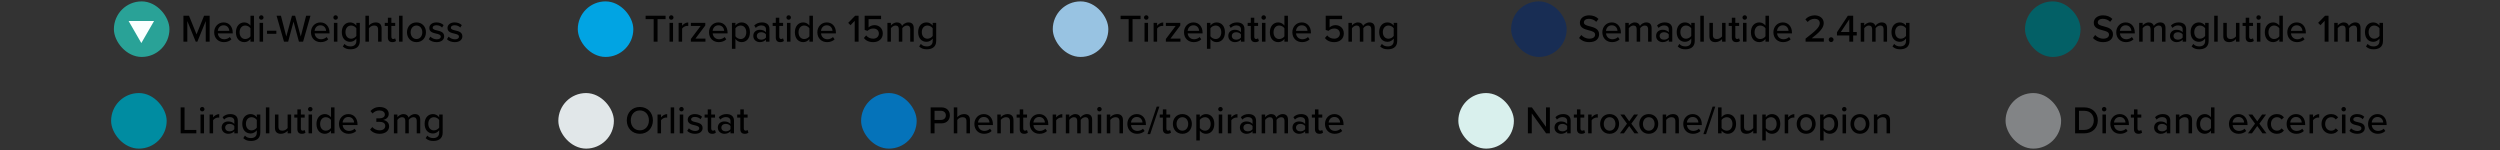 <svg width="900" height="54" viewBox="0 0 900 54" fill="none" xmlns="http://www.w3.org/2000/svg">
<rect x="0" y="0" width="900" height="54" fill="#333333" stroke="none"/>
<rect x="41" y="0.5" width="20" height="20" rx="10" fill="#29A297"/>
<path d="M50.879 15.5L55.464 7.559H46.294L50.879 15.5Z" fill="#FAFFFF"/>
<path d="M75.472 15H74.072V7.58L71.048 15H70.46L67.436 7.58V15H66.036V5.662H68.038L70.754 12.368L73.47 5.662H75.472V15ZM77.1 11.612C77.1 9.652 78.514 8.07 80.488 8.07C82.518 8.07 83.778 9.652 83.778 11.724V12.032H78.43C78.528 13.18 79.368 14.132 80.726 14.132C81.44 14.132 82.224 13.852 82.728 13.334L83.316 14.16C82.644 14.818 81.692 15.168 80.6 15.168C78.584 15.168 77.1 13.74 77.1 11.612ZM80.488 9.106C79.13 9.106 78.486 10.198 78.416 11.122H82.546C82.518 10.226 81.916 9.106 80.488 9.106ZM91.43 15H90.17V14.034C89.666 14.706 88.854 15.168 87.958 15.168C86.194 15.168 84.934 13.838 84.934 11.626C84.934 9.456 86.194 8.07 87.958 8.07C88.826 8.07 89.624 8.49 90.17 9.218V5.662H91.43V15ZM90.17 13.068V10.184C89.82 9.638 89.064 9.19 88.294 9.19C87.034 9.19 86.25 10.212 86.25 11.626C86.25 13.026 87.034 14.048 88.294 14.048C89.064 14.048 89.82 13.614 90.17 13.068ZM94.064 7.104C93.629 7.104 93.251 6.754 93.251 6.306C93.251 5.858 93.629 5.494 94.064 5.494C94.511 5.494 94.876 5.858 94.876 6.306C94.876 6.754 94.511 7.104 94.064 7.104ZM94.707 15H93.448V8.238H94.707V15ZM99.487 12.158H96.127V11.066H99.487V12.158ZM109.114 15H107.616L105.67 7.79L103.738 15H102.24L99.566 5.662H101.134L103.066 13.152L105.11 5.662H106.244L108.274 13.152L110.206 5.662H111.774L109.114 15ZM111.949 11.612C111.949 9.652 113.363 8.07 115.337 8.07C117.367 8.07 118.627 9.652 118.627 11.724V12.032H113.279C113.377 13.18 114.217 14.132 115.575 14.132C116.289 14.132 117.073 13.852 117.577 13.334L118.165 14.16C117.493 14.818 116.541 15.168 115.449 15.168C113.433 15.168 111.949 13.74 111.949 11.612ZM115.337 9.106C113.979 9.106 113.335 10.198 113.265 11.122H117.395C117.367 10.226 116.765 9.106 115.337 9.106ZM120.819 7.104C120.385 7.104 120.007 6.754 120.007 6.306C120.007 5.858 120.385 5.494 120.819 5.494C121.267 5.494 121.631 5.858 121.631 6.306C121.631 6.754 121.267 7.104 120.819 7.104ZM121.463 15H120.203V8.238H121.463V15ZM123.415 16.736L124.017 15.812C124.577 16.456 125.263 16.708 126.187 16.708C127.237 16.708 128.287 16.204 128.287 14.776V13.894C127.769 14.566 126.971 15.056 126.061 15.056C124.311 15.056 123.051 13.768 123.051 11.556C123.051 9.386 124.311 8.07 126.061 8.07C126.943 8.07 127.741 8.49 128.287 9.218V8.238H129.547V14.734C129.547 17.058 127.853 17.744 126.187 17.744C125.053 17.744 124.227 17.506 123.415 16.736ZM128.287 12.928V10.184C127.937 9.638 127.167 9.19 126.411 9.19C125.151 9.19 124.367 10.17 124.367 11.556C124.367 12.956 125.151 13.936 126.411 13.936C127.167 13.936 127.937 13.474 128.287 12.928ZM137.375 15H136.115V10.646C136.115 9.526 135.541 9.19 134.673 9.19C133.889 9.19 133.175 9.666 132.811 10.17V15H131.551V5.662H132.811V9.19C133.259 8.644 134.169 8.07 135.205 8.07C136.647 8.07 137.375 8.798 137.375 10.226V15ZM141.247 15.168C140.183 15.168 139.637 14.566 139.637 13.502V9.344H138.517V8.238H139.637V6.39H140.897V8.238H142.269V9.344H140.897V13.222C140.897 13.698 141.121 14.048 141.555 14.048C141.849 14.048 142.115 13.922 142.241 13.782L142.563 14.734C142.297 14.986 141.905 15.168 141.247 15.168ZM144.924 15H143.664V5.662H144.924V15ZM149.928 15.168C147.828 15.168 146.512 13.572 146.512 11.612C146.512 9.666 147.828 8.07 149.928 8.07C152.042 8.07 153.344 9.666 153.344 11.612C153.344 13.572 152.042 15.168 149.928 15.168ZM149.928 14.048C151.286 14.048 152.028 12.9 152.028 11.612C152.028 10.338 151.286 9.19 149.928 9.19C148.584 9.19 147.828 10.338 147.828 11.612C147.828 12.9 148.584 14.048 149.928 14.048ZM154.356 14.118L154.958 13.194C155.42 13.698 156.316 14.16 157.226 14.16C158.178 14.16 158.682 13.768 158.682 13.194C158.682 12.522 157.912 12.298 157.044 12.102C155.896 11.836 154.552 11.528 154.552 10.072C154.552 8.994 155.476 8.07 157.128 8.07C158.29 8.07 159.13 8.49 159.704 9.036L159.144 9.918C158.752 9.442 157.996 9.092 157.142 9.092C156.288 9.092 155.756 9.428 155.756 9.974C155.756 10.562 156.484 10.758 157.324 10.954C158.5 11.22 159.9 11.542 159.9 13.096C159.9 14.258 158.948 15.168 157.17 15.168C156.036 15.168 155.042 14.818 154.356 14.118ZM160.904 14.118L161.506 13.194C161.968 13.698 162.864 14.16 163.774 14.16C164.726 14.16 165.23 13.768 165.23 13.194C165.23 12.522 164.46 12.298 163.592 12.102C162.444 11.836 161.1 11.528 161.1 10.072C161.1 8.994 162.024 8.07 163.676 8.07C164.838 8.07 165.678 8.49 166.252 9.036L165.692 9.918C165.3 9.442 164.544 9.092 163.69 9.092C162.836 9.092 162.304 9.428 162.304 9.974C162.304 10.562 163.032 10.758 163.872 10.954C165.048 11.22 166.448 11.542 166.448 13.096C166.448 14.258 165.496 15.168 163.718 15.168C162.584 15.168 161.59 14.818 160.904 14.118Z" fill="black"/>
<rect x="208" y="0.5" width="20" height="20" rx="10" fill="#01A4E3"/>
<path d="M236.718 15H235.318V6.894H232.42V5.662H239.602V6.894H236.718V15ZM241.649 7.104C241.215 7.104 240.837 6.754 240.837 6.306C240.837 5.858 241.215 5.494 241.649 5.494C242.097 5.494 242.461 5.858 242.461 6.306C242.461 6.754 242.097 7.104 241.649 7.104ZM242.293 15H241.033V8.238H242.293V15ZM245.561 15H244.301V8.238H245.561V9.274C246.079 8.602 246.877 8.084 247.773 8.084V9.358C247.647 9.33 247.507 9.316 247.339 9.316C246.709 9.316 245.855 9.792 245.561 10.296V15ZM253.959 15H248.709V14.034L252.237 9.344H248.709V8.238H253.903V9.176L250.347 13.908H253.959V15ZM255.242 11.612C255.242 9.652 256.656 8.07 258.63 8.07C260.66 8.07 261.92 9.652 261.92 11.724V12.032H256.572C256.67 13.18 257.51 14.132 258.868 14.132C259.582 14.132 260.366 13.852 260.87 13.334L261.458 14.16C260.786 14.818 259.834 15.168 258.742 15.168C256.726 15.168 255.242 13.74 255.242 11.612ZM258.63 9.106C257.272 9.106 256.628 10.198 256.558 11.122H260.688C260.66 10.226 260.058 9.106 258.63 9.106ZM264.756 14.02V17.576H263.496V8.238H264.756V9.204C265.246 8.532 266.058 8.07 266.968 8.07C268.732 8.07 269.978 9.4 269.978 11.612C269.978 13.824 268.732 15.168 266.968 15.168C266.086 15.168 265.302 14.762 264.756 14.02ZM268.662 11.612C268.662 10.212 267.892 9.19 266.632 9.19C265.862 9.19 265.092 9.638 264.756 10.184V13.054C265.092 13.586 265.862 14.048 266.632 14.048C267.892 14.048 268.662 13.026 268.662 11.612ZM277.008 15H275.748V14.258C275.216 14.846 274.446 15.168 273.536 15.168C272.416 15.168 271.184 14.412 271.184 12.928C271.184 11.388 272.402 10.716 273.536 10.716C274.446 10.716 275.23 11.01 275.748 11.612V10.492C275.748 9.652 275.062 9.148 274.096 9.148C273.326 9.148 272.668 9.442 272.066 10.044L271.52 9.176C272.276 8.434 273.2 8.07 274.292 8.07C275.762 8.07 277.008 8.714 277.008 10.436V15ZM275.748 13.516V12.368C275.37 11.864 274.712 11.598 274.012 11.598C273.102 11.598 272.458 12.144 272.458 12.942C272.458 13.74 273.102 14.286 274.012 14.286C274.712 14.286 275.37 14.02 275.748 13.516ZM280.89 15.168C279.826 15.168 279.28 14.566 279.28 13.502V9.344H278.16V8.238H279.28V6.39H280.54V8.238H281.912V9.344H280.54V13.222C280.54 13.698 280.764 14.048 281.198 14.048C281.492 14.048 281.758 13.922 281.884 13.782L282.206 14.734C281.94 14.986 281.548 15.168 280.89 15.168ZM283.923 7.104C283.489 7.104 283.111 6.754 283.111 6.306C283.111 5.858 283.489 5.494 283.923 5.494C284.371 5.494 284.735 5.858 284.735 6.306C284.735 6.754 284.371 7.104 283.923 7.104ZM284.567 15H283.307V8.238H284.567V15ZM292.65 15H291.39V14.034C290.886 14.706 290.074 15.168 289.178 15.168C287.414 15.168 286.154 13.838 286.154 11.626C286.154 9.456 287.414 8.07 289.178 8.07C290.046 8.07 290.844 8.49 291.39 9.218V5.662H292.65V15ZM291.39 13.068V10.184C291.04 9.638 290.284 9.19 289.514 9.19C288.254 9.19 287.47 10.212 287.47 11.626C287.47 13.026 288.254 14.048 289.514 14.048C290.284 14.048 291.04 13.614 291.39 13.068ZM294.248 11.612C294.248 9.652 295.662 8.07 297.636 8.07C299.666 8.07 300.926 9.652 300.926 11.724V12.032H295.578C295.676 13.18 296.516 14.132 297.874 14.132C298.588 14.132 299.372 13.852 299.876 13.334L300.464 14.16C299.792 14.818 298.84 15.168 297.748 15.168C295.732 15.168 294.248 13.74 294.248 11.612ZM297.636 9.106C296.278 9.106 295.634 10.198 295.564 11.122H299.694C299.666 10.226 299.064 9.106 297.636 9.106ZM309.094 15H307.694V7.496L306.182 9.078L305.356 8.224L307.862 5.662H309.094V15ZM310.989 13.698L311.815 12.746C312.431 13.502 313.271 13.922 314.363 13.922C315.581 13.922 316.393 13.124 316.393 12.102C316.393 10.982 315.595 10.268 314.391 10.268C313.579 10.268 312.907 10.52 312.291 11.108L311.283 10.786V5.662H317.191V6.894H312.683V9.876C313.131 9.428 313.915 9.05 314.825 9.05C316.393 9.05 317.807 10.128 317.807 12.046C317.807 13.964 316.351 15.168 314.377 15.168C312.781 15.168 311.717 14.608 310.989 13.698ZM328.947 15H327.687V10.492C327.687 9.708 327.337 9.19 326.511 9.19C325.825 9.19 325.153 9.666 324.831 10.156V15H323.571V10.492C323.571 9.708 323.235 9.19 322.381 9.19C321.723 9.19 321.065 9.68 320.729 10.17V15H319.469V8.238H320.729V9.19C321.009 8.77 321.905 8.07 322.913 8.07C323.935 8.07 324.537 8.602 324.747 9.33C325.139 8.7 326.035 8.07 327.029 8.07C328.275 8.07 328.947 8.756 328.947 10.114V15ZM330.897 16.736L331.499 15.812C332.059 16.456 332.745 16.708 333.669 16.708C334.719 16.708 335.769 16.204 335.769 14.776V13.894C335.251 14.566 334.453 15.056 333.543 15.056C331.793 15.056 330.533 13.768 330.533 11.556C330.533 9.386 331.793 8.07 333.543 8.07C334.425 8.07 335.223 8.49 335.769 9.218V8.238H337.029V14.734C337.029 17.058 335.335 17.744 333.669 17.744C332.535 17.744 331.709 17.506 330.897 16.736ZM335.769 12.928V10.184C335.419 9.638 334.649 9.19 333.893 9.19C332.633 9.19 331.849 10.17 331.849 11.556C331.849 12.956 332.633 13.936 333.893 13.936C334.649 13.936 335.419 13.474 335.769 12.928Z" fill="black"/>
<rect x="379" y="0.5" width="20" height="20" rx="10" fill="#98C3E2"/>
<path d="M407.718 15H406.318V6.894H403.42V5.662H410.602V6.894H407.718V15ZM412.649 7.104C412.215 7.104 411.837 6.754 411.837 6.306C411.837 5.858 412.215 5.494 412.649 5.494C413.097 5.494 413.461 5.858 413.461 6.306C413.461 6.754 413.097 7.104 412.649 7.104ZM413.293 15H412.033V8.238H413.293V15ZM416.561 15H415.301V8.238H416.561V9.274C417.079 8.602 417.877 8.084 418.773 8.084V9.358C418.647 9.33 418.507 9.316 418.339 9.316C417.709 9.316 416.855 9.792 416.561 10.296V15ZM424.959 15H419.709V14.034L423.237 9.344H419.709V8.238H424.903V9.176L421.347 13.908H424.959V15ZM426.242 11.612C426.242 9.652 427.656 8.07 429.63 8.07C431.66 8.07 432.92 9.652 432.92 11.724V12.032H427.572C427.67 13.18 428.51 14.132 429.868 14.132C430.582 14.132 431.366 13.852 431.87 13.334L432.458 14.16C431.786 14.818 430.834 15.168 429.742 15.168C427.726 15.168 426.242 13.74 426.242 11.612ZM429.63 9.106C428.272 9.106 427.628 10.198 427.558 11.122H431.688C431.66 10.226 431.058 9.106 429.63 9.106ZM435.756 14.02V17.576H434.496V8.238H435.756V9.204C436.246 8.532 437.058 8.07 437.968 8.07C439.732 8.07 440.978 9.4 440.978 11.612C440.978 13.824 439.732 15.168 437.968 15.168C437.086 15.168 436.302 14.762 435.756 14.02ZM439.662 11.612C439.662 10.212 438.892 9.19 437.632 9.19C436.862 9.19 436.092 9.638 435.756 10.184V13.054C436.092 13.586 436.862 14.048 437.632 14.048C438.892 14.048 439.662 13.026 439.662 11.612ZM448.008 15H446.748V14.258C446.216 14.846 445.446 15.168 444.536 15.168C443.416 15.168 442.184 14.412 442.184 12.928C442.184 11.388 443.402 10.716 444.536 10.716C445.446 10.716 446.23 11.01 446.748 11.612V10.492C446.748 9.652 446.062 9.148 445.096 9.148C444.326 9.148 443.668 9.442 443.066 10.044L442.52 9.176C443.276 8.434 444.2 8.07 445.292 8.07C446.762 8.07 448.008 8.714 448.008 10.436V15ZM446.748 13.516V12.368C446.37 11.864 445.712 11.598 445.012 11.598C444.102 11.598 443.458 12.144 443.458 12.942C443.458 13.74 444.102 14.286 445.012 14.286C445.712 14.286 446.37 14.02 446.748 13.516ZM451.89 15.168C450.826 15.168 450.28 14.566 450.28 13.502V9.344H449.16V8.238H450.28V6.39H451.54V8.238H452.912V9.344H451.54V13.222C451.54 13.698 451.764 14.048 452.198 14.048C452.492 14.048 452.758 13.922 452.884 13.782L453.206 14.734C452.94 14.986 452.548 15.168 451.89 15.168ZM454.923 7.104C454.489 7.104 454.111 6.754 454.111 6.306C454.111 5.858 454.489 5.494 454.923 5.494C455.371 5.494 455.735 5.858 455.735 6.306C455.735 6.754 455.371 7.104 454.923 7.104ZM455.567 15H454.307V8.238H455.567V15ZM463.65 15H462.39V14.034C461.886 14.706 461.074 15.168 460.178 15.168C458.414 15.168 457.154 13.838 457.154 11.626C457.154 9.456 458.414 8.07 460.178 8.07C461.046 8.07 461.844 8.49 462.39 9.218V5.662H463.65V15ZM462.39 13.068V10.184C462.04 9.638 461.284 9.19 460.514 9.19C459.254 9.19 458.47 10.212 458.47 11.626C458.47 13.026 459.254 14.048 460.514 14.048C461.284 14.048 462.04 13.614 462.39 13.068ZM465.248 11.612C465.248 9.652 466.662 8.07 468.636 8.07C470.666 8.07 471.926 9.652 471.926 11.724V12.032H466.578C466.676 13.18 467.516 14.132 468.874 14.132C469.588 14.132 470.372 13.852 470.876 13.334L471.464 14.16C470.792 14.818 469.84 15.168 468.748 15.168C466.732 15.168 465.248 13.74 465.248 11.612ZM468.636 9.106C467.278 9.106 466.634 10.198 466.564 11.122H470.694C470.666 10.226 470.064 9.106 468.636 9.106ZM476.958 13.698L477.784 12.746C478.4 13.502 479.24 13.922 480.332 13.922C481.55 13.922 482.362 13.124 482.362 12.102C482.362 10.982 481.564 10.268 480.36 10.268C479.548 10.268 478.876 10.52 478.26 11.108L477.252 10.786V5.662H483.16V6.894H478.652V9.876C479.1 9.428 479.884 9.05 480.794 9.05C482.362 9.05 483.776 10.128 483.776 12.046C483.776 13.964 482.32 15.168 480.346 15.168C478.75 15.168 477.686 14.608 476.958 13.698ZM494.916 15H493.656V10.492C493.656 9.708 493.306 9.19 492.48 9.19C491.794 9.19 491.122 9.666 490.8 10.156V15H489.54V10.492C489.54 9.708 489.204 9.19 488.35 9.19C487.692 9.19 487.034 9.68 486.698 10.17V15H485.438V8.238H486.698V9.19C486.978 8.77 487.874 8.07 488.882 8.07C489.904 8.07 490.506 8.602 490.716 9.33C491.108 8.7 492.004 8.07 492.998 8.07C494.244 8.07 494.916 8.756 494.916 10.114V15ZM496.866 16.736L497.468 15.812C498.028 16.456 498.714 16.708 499.638 16.708C500.688 16.708 501.738 16.204 501.738 14.776V13.894C501.22 14.566 500.422 15.056 499.512 15.056C497.762 15.056 496.502 13.768 496.502 11.556C496.502 9.386 497.762 8.07 499.512 8.07C500.394 8.07 501.192 8.49 501.738 9.218V8.238H502.998V14.734C502.998 17.058 501.304 17.744 499.638 17.744C498.504 17.744 497.678 17.506 496.866 16.736ZM501.738 12.928V10.184C501.388 9.638 500.618 9.19 499.862 9.19C498.602 9.19 497.818 10.17 497.818 11.556C497.818 12.956 498.602 13.936 499.862 13.936C500.618 13.936 501.388 13.474 501.738 12.928Z" fill="black"/>
<rect x="544" y="0.5" width="20" height="20" rx="10" fill="#182D54"/>
<path d="M568.462 13.684L569.26 12.606C569.89 13.306 570.898 13.922 572.2 13.922C573.712 13.922 574.244 13.152 574.244 12.48C574.244 11.5 573.18 11.22 571.99 10.912C570.492 10.52 568.756 10.086 568.756 8.182C568.756 6.642 570.114 5.522 572.06 5.522C573.502 5.522 574.636 5.984 575.462 6.824L574.65 7.86C573.936 7.104 572.956 6.768 571.948 6.768C570.912 6.768 570.198 7.3 570.198 8.084C570.198 8.924 571.206 9.19 572.368 9.484C573.894 9.89 575.672 10.366 575.672 12.354C575.672 13.81 574.664 15.168 572.144 15.168C570.478 15.168 569.26 14.566 568.462 13.684ZM576.846 11.612C576.846 9.652 578.26 8.07 580.234 8.07C582.264 8.07 583.524 9.652 583.524 11.724V12.032H578.176C578.274 13.18 579.114 14.132 580.472 14.132C581.186 14.132 581.97 13.852 582.474 13.334L583.062 14.16C582.39 14.818 581.438 15.168 580.346 15.168C578.33 15.168 576.846 13.74 576.846 11.612ZM580.234 9.106C578.876 9.106 578.232 10.198 578.162 11.122H582.292C582.264 10.226 581.662 9.106 580.234 9.106ZM594.578 15H593.318V10.492C593.318 9.708 592.968 9.19 592.142 9.19C591.456 9.19 590.784 9.666 590.462 10.156V15H589.202V10.492C589.202 9.708 588.866 9.19 588.012 9.19C587.354 9.19 586.696 9.68 586.36 10.17V15H585.1V8.238H586.36V9.19C586.64 8.77 587.536 8.07 588.544 8.07C589.566 8.07 590.168 8.602 590.378 9.33C590.77 8.7 591.666 8.07 592.66 8.07C593.906 8.07 594.578 8.756 594.578 10.114V15ZM602.016 15H600.756V14.258C600.224 14.846 599.454 15.168 598.544 15.168C597.424 15.168 596.192 14.412 596.192 12.928C596.192 11.388 597.41 10.716 598.544 10.716C599.454 10.716 600.238 11.01 600.756 11.612V10.492C600.756 9.652 600.07 9.148 599.104 9.148C598.334 9.148 597.676 9.442 597.074 10.044L596.528 9.176C597.284 8.434 598.208 8.07 599.3 8.07C600.77 8.07 602.016 8.714 602.016 10.436V15ZM600.756 13.516V12.368C600.378 11.864 599.72 11.598 599.02 11.598C598.11 11.598 597.466 12.144 597.466 12.942C597.466 13.74 598.11 14.286 599.02 14.286C599.72 14.286 600.378 14.02 600.756 13.516ZM603.979 16.736L604.581 15.812C605.141 16.456 605.827 16.708 606.751 16.708C607.801 16.708 608.851 16.204 608.851 14.776V13.894C608.333 14.566 607.535 15.056 606.625 15.056C604.875 15.056 603.615 13.768 603.615 11.556C603.615 9.386 604.875 8.07 606.625 8.07C607.507 8.07 608.305 8.49 608.851 9.218V8.238H610.111V14.734C610.111 17.058 608.417 17.744 606.751 17.744C605.617 17.744 604.791 17.506 603.979 16.736ZM608.851 12.928V10.184C608.501 9.638 607.731 9.19 606.975 9.19C605.715 9.19 604.931 10.17 604.931 11.556C604.931 12.956 605.715 13.936 606.975 13.936C607.731 13.936 608.501 13.474 608.851 12.928ZM613.375 15H612.115V5.662H613.375V15ZM621.207 15H619.947V14.076C619.429 14.636 618.575 15.168 617.539 15.168C616.097 15.168 615.383 14.44 615.383 13.012V8.238H616.643V12.592C616.643 13.712 617.203 14.048 618.071 14.048C618.855 14.048 619.569 13.6 619.947 13.096V8.238H621.207V15ZM625.065 15.168C624.001 15.168 623.455 14.566 623.455 13.502V9.344H622.335V8.238H623.455V6.39H624.715V8.238H626.087V9.344H624.715V13.222C624.715 13.698 624.939 14.048 625.373 14.048C625.667 14.048 625.933 13.922 626.059 13.782L626.381 14.734C626.115 14.986 625.723 15.168 625.065 15.168ZM628.099 7.104C627.665 7.104 627.287 6.754 627.287 6.306C627.287 5.858 627.665 5.494 628.099 5.494C628.547 5.494 628.911 5.858 628.911 6.306C628.911 6.754 628.547 7.104 628.099 7.104ZM628.743 15H627.483V8.238H628.743V15ZM636.826 15H635.566V14.034C635.062 14.706 634.25 15.168 633.354 15.168C631.59 15.168 630.33 13.838 630.33 11.626C630.33 9.456 631.59 8.07 633.354 8.07C634.222 8.07 635.02 8.49 635.566 9.218V5.662H636.826V15ZM635.566 13.068V10.184C635.216 9.638 634.46 9.19 633.69 9.19C632.43 9.19 631.646 10.212 631.646 11.626C631.646 13.026 632.43 14.048 633.69 14.048C634.46 14.048 635.216 13.614 635.566 13.068ZM638.424 11.612C638.424 9.652 639.838 8.07 641.812 8.07C643.842 8.07 645.102 9.652 645.102 11.724V12.032H639.754C639.852 13.18 640.692 14.132 642.05 14.132C642.764 14.132 643.548 13.852 644.052 13.334L644.64 14.16C643.968 14.818 643.016 15.168 641.924 15.168C639.908 15.168 638.424 13.74 638.424 11.612ZM641.812 9.106C640.454 9.106 639.81 10.198 639.74 11.122H643.87C643.842 10.226 643.24 9.106 641.812 9.106ZM656.587 15H650.007V13.894C653.507 11.206 655.117 9.806 655.117 8.336C655.117 7.244 654.207 6.768 653.297 6.768C652.191 6.768 651.337 7.23 650.763 7.916L649.937 7.006C650.707 6.04 651.981 5.522 653.283 5.522C654.963 5.522 656.545 6.474 656.545 8.336C656.545 10.156 654.795 11.794 652.233 13.768H656.587V15ZM658.335 14.272C658.335 13.796 658.727 13.404 659.203 13.404C659.679 13.404 660.085 13.796 660.085 14.272C660.085 14.748 659.679 15.154 659.203 15.154C658.727 15.154 658.335 14.748 658.335 14.272ZM667.145 15H665.745V12.76H661.307V11.612L665.227 5.662H667.145V11.528H668.433V12.76H667.145V15ZM665.745 11.528V6.936L662.693 11.528H665.745ZM679.343 15H678.083V10.492C678.083 9.708 677.733 9.19 676.907 9.19C676.221 9.19 675.549 9.666 675.227 10.156V15H673.967V10.492C673.967 9.708 673.631 9.19 672.777 9.19C672.119 9.19 671.461 9.68 671.125 10.17V15H669.865V8.238H671.125V9.19C671.405 8.77 672.301 8.07 673.309 8.07C674.331 8.07 674.933 8.602 675.143 9.33C675.535 8.7 676.431 8.07 677.425 8.07C678.671 8.07 679.343 8.756 679.343 10.114V15ZM681.294 16.736L681.896 15.812C682.456 16.456 683.142 16.708 684.066 16.708C685.116 16.708 686.166 16.204 686.166 14.776V13.894C685.648 14.566 684.85 15.056 683.94 15.056C682.19 15.056 680.93 13.768 680.93 11.556C680.93 9.386 682.19 8.07 683.94 8.07C684.822 8.07 685.62 8.49 686.166 9.218V8.238H687.426V14.734C687.426 17.058 685.732 17.744 684.066 17.744C682.932 17.744 682.106 17.506 681.294 16.736ZM686.166 12.928V10.184C685.816 9.638 685.046 9.19 684.29 9.19C683.03 9.19 682.246 10.17 682.246 11.556C682.246 12.956 683.03 13.936 684.29 13.936C685.046 13.936 685.816 13.474 686.166 12.928Z" fill="black"/>
<rect x="729" y="0.5" width="20" height="20" rx="10" fill="#036066"/>
<path d="M753.462 13.684L754.26 12.606C754.89 13.306 755.898 13.922 757.2 13.922C758.712 13.922 759.244 13.152 759.244 12.48C759.244 11.5 758.18 11.22 756.99 10.912C755.492 10.52 753.756 10.086 753.756 8.182C753.756 6.642 755.114 5.522 757.06 5.522C758.502 5.522 759.636 5.984 760.462 6.824L759.65 7.86C758.936 7.104 757.956 6.768 756.948 6.768C755.912 6.768 755.198 7.3 755.198 8.084C755.198 8.924 756.206 9.19 757.368 9.484C758.894 9.89 760.672 10.366 760.672 12.354C760.672 13.81 759.664 15.168 757.144 15.168C755.478 15.168 754.26 14.566 753.462 13.684ZM761.846 11.612C761.846 9.652 763.26 8.07 765.234 8.07C767.264 8.07 768.524 9.652 768.524 11.724V12.032H763.176C763.274 13.18 764.114 14.132 765.472 14.132C766.186 14.132 766.97 13.852 767.474 13.334L768.062 14.16C767.39 14.818 766.438 15.168 765.346 15.168C763.33 15.168 761.846 13.74 761.846 11.612ZM765.234 9.106C763.876 9.106 763.232 10.198 763.162 11.122H767.292C767.264 10.226 766.662 9.106 765.234 9.106ZM779.578 15H778.318V10.492C778.318 9.708 777.968 9.19 777.142 9.19C776.456 9.19 775.784 9.666 775.462 10.156V15H774.202V10.492C774.202 9.708 773.866 9.19 773.012 9.19C772.354 9.19 771.696 9.68 771.36 10.17V15H770.1V8.238H771.36V9.19C771.64 8.77 772.536 8.07 773.544 8.07C774.566 8.07 775.168 8.602 775.378 9.33C775.77 8.7 776.666 8.07 777.66 8.07C778.906 8.07 779.578 8.756 779.578 10.114V15ZM787.016 15H785.756V14.258C785.224 14.846 784.454 15.168 783.544 15.168C782.424 15.168 781.192 14.412 781.192 12.928C781.192 11.388 782.41 10.716 783.544 10.716C784.454 10.716 785.238 11.01 785.756 11.612V10.492C785.756 9.652 785.07 9.148 784.104 9.148C783.334 9.148 782.676 9.442 782.074 10.044L781.528 9.176C782.284 8.434 783.208 8.07 784.3 8.07C785.77 8.07 787.016 8.714 787.016 10.436V15ZM785.756 13.516V12.368C785.378 11.864 784.72 11.598 784.02 11.598C783.11 11.598 782.466 12.144 782.466 12.942C782.466 13.74 783.11 14.286 784.02 14.286C784.72 14.286 785.378 14.02 785.756 13.516ZM788.979 16.736L789.581 15.812C790.141 16.456 790.827 16.708 791.751 16.708C792.801 16.708 793.851 16.204 793.851 14.776V13.894C793.333 14.566 792.535 15.056 791.625 15.056C789.875 15.056 788.615 13.768 788.615 11.556C788.615 9.386 789.875 8.07 791.625 8.07C792.507 8.07 793.305 8.49 793.851 9.218V8.238H795.111V14.734C795.111 17.058 793.417 17.744 791.751 17.744C790.617 17.744 789.791 17.506 788.979 16.736ZM793.851 12.928V10.184C793.501 9.638 792.731 9.19 791.975 9.19C790.715 9.19 789.931 10.17 789.931 11.556C789.931 12.956 790.715 13.936 791.975 13.936C792.731 13.936 793.501 13.474 793.851 12.928ZM798.375 15H797.115V5.662H798.375V15ZM806.207 15H804.947V14.076C804.429 14.636 803.575 15.168 802.539 15.168C801.097 15.168 800.383 14.44 800.383 13.012V8.238H801.643V12.592C801.643 13.712 802.203 14.048 803.071 14.048C803.855 14.048 804.569 13.6 804.947 13.096V8.238H806.207V15ZM810.065 15.168C809.001 15.168 808.455 14.566 808.455 13.502V9.344H807.335V8.238H808.455V6.39H809.715V8.238H811.087V9.344H809.715V13.222C809.715 13.698 809.939 14.048 810.373 14.048C810.667 14.048 810.933 13.922 811.059 13.782L811.381 14.734C811.115 14.986 810.723 15.168 810.065 15.168ZM813.099 7.104C812.665 7.104 812.287 6.754 812.287 6.306C812.287 5.858 812.665 5.494 813.099 5.494C813.547 5.494 813.911 5.858 813.911 6.306C813.911 6.754 813.547 7.104 813.099 7.104ZM813.743 15H812.483V8.238H813.743V15ZM821.826 15H820.566V14.034C820.062 14.706 819.25 15.168 818.354 15.168C816.59 15.168 815.33 13.838 815.33 11.626C815.33 9.456 816.59 8.07 818.354 8.07C819.222 8.07 820.02 8.49 820.566 9.218V5.662H821.826V15ZM820.566 13.068V10.184C820.216 9.638 819.46 9.19 818.69 9.19C817.43 9.19 816.646 10.212 816.646 11.626C816.646 13.026 817.43 14.048 818.69 14.048C819.46 14.048 820.216 13.614 820.566 13.068ZM823.424 11.612C823.424 9.652 824.838 8.07 826.812 8.07C828.842 8.07 830.102 9.652 830.102 11.724V12.032H824.754C824.852 13.18 825.692 14.132 827.05 14.132C827.764 14.132 828.548 13.852 829.052 13.334L829.64 14.16C828.968 14.818 828.016 15.168 826.924 15.168C824.908 15.168 823.424 13.74 823.424 11.612ZM826.812 9.106C825.454 9.106 824.81 10.198 824.74 11.122H828.87C828.842 10.226 828.24 9.106 826.812 9.106ZM838.269 15H836.869V7.496L835.357 9.078L834.531 8.224L837.037 5.662H838.269V15ZM849.797 15H848.537V10.492C848.537 9.708 848.187 9.19 847.361 9.19C846.675 9.19 846.003 9.666 845.681 10.156V15H844.421V10.492C844.421 9.708 844.085 9.19 843.231 9.19C842.573 9.19 841.915 9.68 841.579 10.17V15H840.319V8.238H841.579V9.19C841.859 8.77 842.755 8.07 843.763 8.07C844.785 8.07 845.387 8.602 845.597 9.33C845.989 8.7 846.885 8.07 847.879 8.07C849.125 8.07 849.797 8.756 849.797 10.114V15ZM851.747 16.736L852.349 15.812C852.909 16.456 853.595 16.708 854.519 16.708C855.569 16.708 856.619 16.204 856.619 14.776V13.894C856.101 14.566 855.303 15.056 854.393 15.056C852.643 15.056 851.383 13.768 851.383 11.556C851.383 9.386 852.643 8.07 854.393 8.07C855.275 8.07 856.073 8.49 856.619 9.218V8.238H857.879V14.734C857.879 17.058 856.185 17.744 854.519 17.744C853.385 17.744 852.559 17.506 851.747 16.736ZM856.619 12.928V10.184C856.269 9.638 855.499 9.19 854.743 9.19C853.483 9.19 852.699 10.17 852.699 11.556C852.699 12.956 853.483 13.936 854.743 13.936C855.499 13.936 856.269 13.474 856.619 12.928Z" fill="black"/>
<rect x="40" y="33.5" width="20" height="20" rx="10" fill="#008CA1"/>
<path d="M70.678 48H65.036V38.662H66.436V46.768H70.678V48ZM72.802 40.104C72.368 40.104 71.99 39.754 71.99 39.306C71.99 38.858 72.368 38.494 72.802 38.494C73.25 38.494 73.614 38.858 73.614 39.306C73.614 39.754 73.25 40.104 72.802 40.104ZM73.446 48H72.186V41.238H73.446V48ZM76.713 48H75.453V41.238H76.713V42.274C77.231 41.602 78.029 41.084 78.925 41.084V42.358C78.799 42.33 78.659 42.316 78.491 42.316C77.861 42.316 77.007 42.792 76.713 43.296V48ZM85.616 48H84.356V47.258C83.824 47.846 83.054 48.168 82.144 48.168C81.024 48.168 79.792 47.412 79.792 45.928C79.792 44.388 81.01 43.716 82.144 43.716C83.054 43.716 83.838 44.01 84.356 44.612V43.492C84.356 42.652 83.67 42.148 82.704 42.148C81.934 42.148 81.276 42.442 80.674 43.044L80.128 42.176C80.884 41.434 81.808 41.07 82.9 41.07C84.37 41.07 85.616 41.714 85.616 43.436V48ZM84.356 46.516V45.368C83.978 44.864 83.32 44.598 82.62 44.598C81.71 44.598 81.066 45.144 81.066 45.942C81.066 46.74 81.71 47.286 82.62 47.286C83.32 47.286 83.978 47.02 84.356 46.516ZM87.579 49.736L88.181 48.812C88.741 49.456 89.427 49.708 90.351 49.708C91.401 49.708 92.451 49.204 92.451 47.776V46.894C91.933 47.566 91.135 48.056 90.225 48.056C88.475 48.056 87.215 46.768 87.215 44.556C87.215 42.386 88.475 41.07 90.225 41.07C91.107 41.07 91.905 41.49 92.451 42.218V41.238H93.711V47.734C93.711 50.058 92.017 50.744 90.351 50.744C89.217 50.744 88.391 50.506 87.579 49.736ZM92.451 45.928V43.184C92.101 42.638 91.331 42.19 90.575 42.19C89.315 42.19 88.531 43.17 88.531 44.556C88.531 45.956 89.315 46.936 90.575 46.936C91.331 46.936 92.101 46.474 92.451 45.928ZM96.975 48H95.715V38.662H96.975V48ZM104.807 48H103.547V47.076C103.029 47.636 102.175 48.168 101.139 48.168C99.697 48.168 98.983 47.44 98.983 46.012V41.238H100.243V45.592C100.243 46.712 100.803 47.048 101.671 47.048C102.455 47.048 103.169 46.6 103.547 46.096V41.238H104.807V48ZM108.665 48.168C107.601 48.168 107.055 47.566 107.055 46.502V42.344H105.935V41.238H107.055V39.39H108.315V41.238H109.687V42.344H108.315V46.222C108.315 46.698 108.539 47.048 108.973 47.048C109.267 47.048 109.533 46.922 109.659 46.782L109.981 47.734C109.715 47.986 109.323 48.168 108.665 48.168ZM111.698 40.104C111.264 40.104 110.886 39.754 110.886 39.306C110.886 38.858 111.264 38.494 111.698 38.494C112.146 38.494 112.51 38.858 112.51 39.306C112.51 39.754 112.146 40.104 111.698 40.104ZM112.342 48H111.082V41.238H112.342V48ZM120.426 48H119.166V47.034C118.662 47.706 117.85 48.168 116.954 48.168C115.19 48.168 113.93 46.838 113.93 44.626C113.93 42.456 115.19 41.07 116.954 41.07C117.822 41.07 118.62 41.49 119.166 42.218V38.662H120.426V48ZM119.166 46.068V43.184C118.816 42.638 118.06 42.19 117.29 42.19C116.03 42.19 115.246 43.212 115.246 44.626C115.246 46.026 116.03 47.048 117.29 47.048C118.06 47.048 118.816 46.614 119.166 46.068ZM122.024 44.612C122.024 42.652 123.438 41.07 125.412 41.07C127.442 41.07 128.702 42.652 128.702 44.724V45.032H123.354C123.452 46.18 124.292 47.132 125.65 47.132C126.364 47.132 127.148 46.852 127.652 46.334L128.24 47.16C127.568 47.818 126.616 48.168 125.524 48.168C123.508 48.168 122.024 46.74 122.024 44.612ZM125.412 42.106C124.054 42.106 123.41 43.198 123.34 44.122H127.47C127.442 43.226 126.84 42.106 125.412 42.106ZM133.243 46.642L134.027 45.732C134.615 46.446 135.581 46.922 136.631 46.922C137.919 46.922 138.689 46.306 138.689 45.326C138.689 44.29 137.849 43.856 136.491 43.856C136.113 43.856 135.623 43.856 135.483 43.87V42.596C135.637 42.61 136.127 42.61 136.491 42.61C137.625 42.61 138.549 42.19 138.549 41.224C138.549 40.272 137.653 39.768 136.547 39.768C135.567 39.768 134.797 40.146 134.111 40.846L133.369 39.978C134.069 39.152 135.175 38.522 136.673 38.522C138.577 38.522 139.949 39.46 139.949 41.028C139.949 42.33 138.843 43.016 137.919 43.184C138.801 43.268 140.089 43.996 140.089 45.466C140.089 47.034 138.787 48.168 136.673 48.168C135.049 48.168 133.845 47.482 133.243 46.642ZM151.281 48H150.021V43.492C150.021 42.708 149.671 42.19 148.845 42.19C148.159 42.19 147.487 42.666 147.165 43.156V48H145.905V43.492C145.905 42.708 145.569 42.19 144.715 42.19C144.057 42.19 143.399 42.68 143.063 43.17V48H141.803V41.238H143.063V42.19C143.343 41.77 144.239 41.07 145.247 41.07C146.269 41.07 146.871 41.602 147.081 42.33C147.473 41.7 148.369 41.07 149.363 41.07C150.609 41.07 151.281 41.756 151.281 43.114V48ZM153.231 49.736L153.833 48.812C154.393 49.456 155.079 49.708 156.003 49.708C157.053 49.708 158.103 49.204 158.103 47.776V46.894C157.585 47.566 156.787 48.056 155.877 48.056C154.127 48.056 152.867 46.768 152.867 44.556C152.867 42.386 154.127 41.07 155.877 41.07C156.759 41.07 157.557 41.49 158.103 42.218V41.238H159.363V47.734C159.363 50.058 157.669 50.744 156.003 50.744C154.869 50.744 154.043 50.506 153.231 49.736ZM158.103 45.928V43.184C157.753 42.638 156.983 42.19 156.227 42.19C154.967 42.19 154.183 43.17 154.183 44.556C154.183 45.956 154.967 46.936 156.227 46.936C156.983 46.936 157.753 46.474 158.103 45.928Z" fill="black"/>
<rect x="201" y="33.5" width="20" height="20" rx="10" fill="#E1E7E9"/>
<path d="M225.644 43.338C225.644 40.566 227.562 38.508 230.348 38.508C233.134 38.508 235.052 40.566 235.052 43.338C235.052 46.11 233.134 48.168 230.348 48.168C227.562 48.168 225.644 46.11 225.644 43.338ZM233.61 43.338C233.61 41.28 232.322 39.754 230.348 39.754C228.346 39.754 227.086 41.28 227.086 43.338C227.086 45.382 228.346 46.922 230.348 46.922C232.322 46.922 233.61 45.382 233.61 43.338ZM237.973 48H236.713V41.238H237.973V42.274C238.491 41.602 239.289 41.084 240.185 41.084V42.358C240.059 42.33 239.919 42.316 239.751 42.316C239.121 42.316 238.267 42.792 237.973 43.296V48ZM242.704 48H241.444V38.662H242.704V48ZM245.327 40.104C244.893 40.104 244.515 39.754 244.515 39.306C244.515 38.858 244.893 38.494 245.327 38.494C245.775 38.494 246.139 38.858 246.139 39.306C246.139 39.754 245.775 40.104 245.327 40.104ZM245.971 48H244.711V41.238H245.971V48ZM247.391 47.118L247.993 46.194C248.455 46.698 249.351 47.16 250.261 47.16C251.213 47.16 251.717 46.768 251.717 46.194C251.717 45.522 250.947 45.298 250.079 45.102C248.931 44.836 247.587 44.528 247.587 43.072C247.587 41.994 248.511 41.07 250.163 41.07C251.325 41.07 252.165 41.49 252.739 42.036L252.179 42.918C251.787 42.442 251.031 42.092 250.177 42.092C249.323 42.092 248.791 42.428 248.791 42.974C248.791 43.562 249.519 43.758 250.359 43.954C251.535 44.22 252.935 44.542 252.935 46.096C252.935 47.258 251.983 48.168 250.205 48.168C249.071 48.168 248.077 47.818 247.391 47.118ZM256.39 48.168C255.326 48.168 254.78 47.566 254.78 46.502V42.344H253.66V41.238H254.78V39.39H256.04V41.238H257.412V42.344H256.04V46.222C256.04 46.698 256.264 47.048 256.698 47.048C256.992 47.048 257.258 46.922 257.384 46.782L257.706 47.734C257.44 47.986 257.048 48.168 256.39 48.168ZM264.239 48H262.979V47.258C262.447 47.846 261.677 48.168 260.767 48.168C259.647 48.168 258.415 47.412 258.415 45.928C258.415 44.388 259.633 43.716 260.767 43.716C261.677 43.716 262.461 44.01 262.979 44.612V43.492C262.979 42.652 262.293 42.148 261.327 42.148C260.557 42.148 259.899 42.442 259.297 43.044L258.751 42.176C259.507 41.434 260.431 41.07 261.523 41.07C262.993 41.07 264.239 41.714 264.239 43.436V48ZM262.979 46.516V45.368C262.601 44.864 261.943 44.598 261.243 44.598C260.333 44.598 259.689 45.144 259.689 45.942C259.689 46.74 260.333 47.286 261.243 47.286C261.943 47.286 262.601 47.02 262.979 46.516ZM268.12 48.168C267.056 48.168 266.51 47.566 266.51 46.502V42.344H265.39V41.238H266.51V39.39H267.77V41.238H269.142V42.344H267.77V46.222C267.77 46.698 267.994 47.048 268.428 47.048C268.722 47.048 268.988 46.922 269.114 46.782L269.436 47.734C269.17 47.986 268.778 48.168 268.12 48.168Z" fill="black"/>
<rect x="310" y="33.5" width="20" height="20" rx="10" fill="#0573BA"/>
<path d="M336.436 48H335.036V38.662H338.97C340.888 38.662 341.952 39.978 341.952 41.532C341.952 43.086 340.874 44.402 338.97 44.402H336.436V48ZM340.51 41.532C340.51 40.552 339.796 39.894 338.788 39.894H336.436V43.17H338.788C339.796 43.17 340.51 42.512 340.51 41.532ZM349.186 48H347.926V43.646C347.926 42.526 347.352 42.19 346.484 42.19C345.7 42.19 344.986 42.666 344.622 43.17V48H343.362V38.662H344.622V42.19C345.07 41.644 345.98 41.07 347.016 41.07C348.458 41.07 349.186 41.798 349.186 43.226V48ZM350.776 44.612C350.776 42.652 352.19 41.07 354.164 41.07C356.194 41.07 357.454 42.652 357.454 44.724V45.032H352.106C352.204 46.18 353.044 47.132 354.402 47.132C355.116 47.132 355.9 46.852 356.404 46.334L356.992 47.16C356.32 47.818 355.368 48.168 354.276 48.168C352.26 48.168 350.776 46.74 350.776 44.612ZM354.164 42.106C352.806 42.106 352.162 43.198 352.092 44.122H356.222C356.194 43.226 355.592 42.106 354.164 42.106ZM364.853 48H363.593V43.674C363.593 42.554 363.019 42.19 362.151 42.19C361.367 42.19 360.653 42.666 360.289 43.17V48H359.029V41.238H360.289V42.19C360.737 41.644 361.633 41.07 362.683 41.07C364.111 41.07 364.853 41.826 364.853 43.254V48ZM368.712 48.168C367.648 48.168 367.102 47.566 367.102 46.502V42.344H365.982V41.238H367.102V39.39H368.362V41.238H369.734V42.344H368.362V46.222C368.362 46.698 368.586 47.048 369.02 47.048C369.314 47.048 369.58 46.922 369.706 46.782L370.028 47.734C369.762 47.986 369.37 48.168 368.712 48.168ZM370.709 44.612C370.709 42.652 372.123 41.07 374.097 41.07C376.127 41.07 377.387 42.652 377.387 44.724V45.032H372.039C372.137 46.18 372.977 47.132 374.335 47.132C375.049 47.132 375.833 46.852 376.337 46.334L376.925 47.16C376.253 47.818 375.301 48.168 374.209 48.168C372.193 48.168 370.709 46.74 370.709 44.612ZM374.097 42.106C372.739 42.106 372.095 43.198 372.025 44.122H376.155C376.127 43.226 375.525 42.106 374.097 42.106ZM380.223 48H378.963V41.238H380.223V42.274C380.741 41.602 381.539 41.084 382.435 41.084V42.358C382.309 42.33 382.169 42.316 382.001 42.316C381.371 42.316 380.517 42.792 380.223 43.296V48ZM393.172 48H391.912V43.492C391.912 42.708 391.562 42.19 390.736 42.19C390.05 42.19 389.378 42.666 389.056 43.156V48H387.796V43.492C387.796 42.708 387.46 42.19 386.606 42.19C385.948 42.19 385.29 42.68 384.954 43.17V48H383.694V41.238H384.954V42.19C385.234 41.77 386.13 41.07 387.138 41.07C388.16 41.07 388.762 41.602 388.972 42.33C389.364 41.7 390.26 41.07 391.254 41.07C392.5 41.07 393.172 41.756 393.172 43.114V48ZM395.794 40.104C395.36 40.104 394.982 39.754 394.982 39.306C394.982 38.858 395.36 38.494 395.794 38.494C396.242 38.494 396.606 38.858 396.606 39.306C396.606 39.754 396.242 40.104 395.794 40.104ZM396.438 48H395.178V41.238H396.438V48ZM404.27 48H403.01V43.674C403.01 42.554 402.436 42.19 401.568 42.19C400.784 42.19 400.07 42.666 399.706 43.17V48H398.446V41.238H399.706V42.19C400.154 41.644 401.05 41.07 402.1 41.07C403.528 41.07 404.27 41.826 404.27 43.254V48ZM405.846 44.612C405.846 42.652 407.26 41.07 409.234 41.07C411.264 41.07 412.524 42.652 412.524 44.724V45.032H407.176C407.274 46.18 408.114 47.132 409.472 47.132C410.186 47.132 410.97 46.852 411.474 46.334L412.062 47.16C411.39 47.818 410.438 48.168 409.346 48.168C407.33 48.168 405.846 46.74 405.846 44.612ZM409.234 42.106C407.876 42.106 407.232 43.198 407.162 44.122H411.292C411.264 43.226 410.662 42.106 409.234 42.106ZM414.058 48.28H413.092L416.41 38.382H417.376L414.058 48.28ZM420.241 48.168C419.177 48.168 418.631 47.566 418.631 46.502V42.344H417.511V41.238H418.631V39.39H419.891V41.238H421.263V42.344H419.891V46.222C419.891 46.698 420.115 47.048 420.549 47.048C420.843 47.048 421.109 46.922 421.235 46.782L421.557 47.734C421.291 47.986 420.899 48.168 420.241 48.168ZM425.654 48.168C423.554 48.168 422.238 46.572 422.238 44.612C422.238 42.666 423.554 41.07 425.654 41.07C427.768 41.07 429.07 42.666 429.07 44.612C429.07 46.572 427.768 48.168 425.654 48.168ZM425.654 47.048C427.012 47.048 427.754 45.9 427.754 44.612C427.754 43.338 427.012 42.19 425.654 42.19C424.31 42.19 423.554 43.338 423.554 44.612C423.554 45.9 424.31 47.048 425.654 47.048ZM431.93 47.02V50.576H430.67V41.238H431.93V42.204C432.42 41.532 433.232 41.07 434.142 41.07C435.906 41.07 437.152 42.4 437.152 44.612C437.152 46.824 435.906 48.168 434.142 48.168C433.26 48.168 432.476 47.762 431.93 47.02ZM435.836 44.612C435.836 43.212 435.066 42.19 433.806 42.19C433.036 42.19 432.266 42.638 431.93 43.184V46.054C432.266 46.586 433.036 47.048 433.806 47.048C435.066 47.048 435.836 46.026 435.836 44.612ZM439.366 40.104C438.932 40.104 438.554 39.754 438.554 39.306C438.554 38.858 438.932 38.494 439.366 38.494C439.814 38.494 440.178 38.858 440.178 39.306C440.178 39.754 439.814 40.104 439.366 40.104ZM440.01 48H438.75V41.238H440.01V48ZM443.278 48H442.018V41.238H443.278V42.274C443.796 41.602 444.594 41.084 445.49 41.084V42.358C445.364 42.33 445.224 42.316 445.056 42.316C444.426 42.316 443.572 42.792 443.278 43.296V48ZM452.18 48H450.92V47.258C450.388 47.846 449.618 48.168 448.708 48.168C447.588 48.168 446.356 47.412 446.356 45.928C446.356 44.388 447.574 43.716 448.708 43.716C449.618 43.716 450.402 44.01 450.92 44.612V43.492C450.92 42.652 450.234 42.148 449.268 42.148C448.498 42.148 447.84 42.442 447.238 43.044L446.692 42.176C447.448 41.434 448.372 41.07 449.464 41.07C450.934 41.07 452.18 41.714 452.18 43.436V48ZM450.92 46.516V45.368C450.542 44.864 449.884 44.598 449.184 44.598C448.274 44.598 447.63 45.144 447.63 45.942C447.63 46.74 448.274 47.286 449.184 47.286C449.884 47.286 450.542 47.02 450.92 46.516ZM463.677 48H462.417V43.492C462.417 42.708 462.067 42.19 461.241 42.19C460.555 42.19 459.883 42.666 459.561 43.156V48H458.301V43.492C458.301 42.708 457.965 42.19 457.111 42.19C456.453 42.19 455.795 42.68 455.459 43.17V48H454.199V41.238H455.459V42.19C455.739 41.77 456.635 41.07 457.643 41.07C458.665 41.07 459.267 41.602 459.477 42.33C459.869 41.7 460.765 41.07 461.759 41.07C463.005 41.07 463.677 41.756 463.677 43.114V48ZM471.116 48H469.856V47.258C469.324 47.846 468.554 48.168 467.644 48.168C466.524 48.168 465.292 47.412 465.292 45.928C465.292 44.388 466.51 43.716 467.644 43.716C468.554 43.716 469.338 44.01 469.856 44.612V43.492C469.856 42.652 469.17 42.148 468.204 42.148C467.434 42.148 466.776 42.442 466.174 43.044L465.628 42.176C466.384 41.434 467.308 41.07 468.4 41.07C469.87 41.07 471.116 41.714 471.116 43.436V48ZM469.856 46.516V45.368C469.478 44.864 468.82 44.598 468.12 44.598C467.21 44.598 466.566 45.144 466.566 45.942C466.566 46.74 467.21 47.286 468.12 47.286C468.82 47.286 469.478 47.02 469.856 46.516ZM474.997 48.168C473.933 48.168 473.387 47.566 473.387 46.502V42.344H472.267V41.238H473.387V39.39H474.647V41.238H476.019V42.344H474.647V46.222C474.647 46.698 474.871 47.048 475.305 47.048C475.599 47.048 475.865 46.922 475.991 46.782L476.313 47.734C476.047 47.986 475.655 48.168 474.997 48.168ZM476.994 44.612C476.994 42.652 478.408 41.07 480.382 41.07C482.412 41.07 483.672 42.652 483.672 44.724V45.032H478.324C478.422 46.18 479.262 47.132 480.62 47.132C481.334 47.132 482.118 46.852 482.622 46.334L483.21 47.16C482.538 47.818 481.586 48.168 480.494 48.168C478.478 48.168 476.994 46.74 476.994 44.612ZM480.382 42.106C479.024 42.106 478.38 43.198 478.31 44.122H482.44C482.412 43.226 481.81 42.106 480.382 42.106Z" fill="black"/>
<rect x="525" y="33.5" width="20" height="20" rx="10" fill="#D9F0ED"/>
<path d="M557.96 48H556.602L551.436 40.832V48H550.036V38.662H551.478L556.56 45.662V38.662H557.96V48ZM565.434 48H564.174V47.258C563.642 47.846 562.872 48.168 561.962 48.168C560.842 48.168 559.61 47.412 559.61 45.928C559.61 44.388 560.828 43.716 561.962 43.716C562.872 43.716 563.656 44.01 564.174 44.612V43.492C564.174 42.652 563.488 42.148 562.522 42.148C561.752 42.148 561.094 42.442 560.492 43.044L559.946 42.176C560.702 41.434 561.626 41.07 562.718 41.07C564.188 41.07 565.434 41.714 565.434 43.436V48ZM564.174 46.516V45.368C563.796 44.864 563.138 44.598 562.438 44.598C561.528 44.598 560.884 45.144 560.884 45.942C560.884 46.74 561.528 47.286 562.438 47.286C563.138 47.286 563.796 47.02 564.174 46.516ZM569.315 48.168C568.251 48.168 567.705 47.566 567.705 46.502V42.344H566.585V41.238H567.705V39.39H568.965V41.238H570.337V42.344H568.965V46.222C568.965 46.698 569.189 47.048 569.623 47.048C569.917 47.048 570.183 46.922 570.309 46.782L570.631 47.734C570.365 47.986 569.973 48.168 569.315 48.168ZM572.993 48H571.733V41.238H572.993V42.274C573.511 41.602 574.309 41.084 575.205 41.084V42.358C575.079 42.33 574.939 42.316 574.771 42.316C574.141 42.316 573.287 42.792 572.993 43.296V48ZM579.459 48.168C577.359 48.168 576.043 46.572 576.043 44.612C576.043 42.666 577.359 41.07 579.459 41.07C581.573 41.07 582.875 42.666 582.875 44.612C582.875 46.572 581.573 48.168 579.459 48.168ZM579.459 47.048C580.817 47.048 581.559 45.9 581.559 44.612C581.559 43.338 580.817 42.19 579.459 42.19C578.115 42.19 577.359 43.338 577.359 44.612C577.359 45.9 578.115 47.048 579.459 47.048ZM589.832 48H588.404L586.514 45.368L584.61 48H583.182L585.716 44.528L583.336 41.238H584.764L586.514 43.674L588.25 41.238H589.678L587.284 44.528L589.832 48ZM593.555 48.168C591.455 48.168 590.139 46.572 590.139 44.612C590.139 42.666 591.455 41.07 593.555 41.07C595.669 41.07 596.971 42.666 596.971 44.612C596.971 46.572 595.669 48.168 593.555 48.168ZM593.555 47.048C594.913 47.048 595.655 45.9 595.655 44.612C595.655 43.338 594.913 42.19 593.555 42.19C592.211 42.19 591.455 43.338 591.455 44.612C591.455 45.9 592.211 47.048 593.555 47.048ZM604.395 48H603.135V43.674C603.135 42.554 602.561 42.19 601.693 42.19C600.909 42.19 600.195 42.666 599.831 43.17V48H598.571V41.238H599.831V42.19C600.279 41.644 601.175 41.07 602.225 41.07C603.653 41.07 604.395 41.826 604.395 43.254V48ZM605.971 44.612C605.971 42.652 607.385 41.07 609.359 41.07C611.389 41.07 612.649 42.652 612.649 44.724V45.032H607.301C607.399 46.18 608.239 47.132 609.597 47.132C610.311 47.132 611.095 46.852 611.599 46.334L612.187 47.16C611.515 47.818 610.563 48.168 609.471 48.168C607.455 48.168 605.971 46.74 605.971 44.612ZM609.359 42.106C608.001 42.106 607.357 43.198 607.287 44.122H611.417C611.389 43.226 610.787 42.106 609.359 42.106ZM614.183 48.28H613.217L616.535 38.382H617.501L614.183 48.28ZM619.764 48H618.504V38.662H619.764V42.218C620.296 41.49 621.094 41.07 621.976 41.07C623.74 41.07 624.986 42.456 624.986 44.626C624.986 46.838 623.726 48.168 621.976 48.168C621.066 48.168 620.268 47.706 619.764 47.034V48ZM619.764 43.198V46.068C620.1 46.614 620.87 47.048 621.64 47.048C622.9 47.048 623.684 46.04 623.684 44.626C623.684 43.212 622.9 42.19 621.64 42.19C620.87 42.19 620.1 42.652 619.764 43.198ZM632.422 48H631.162V47.076C630.644 47.636 629.79 48.168 628.754 48.168C627.312 48.168 626.598 47.44 626.598 46.012V41.238H627.858V45.592C627.858 46.712 628.418 47.048 629.286 47.048C630.07 47.048 630.784 46.6 631.162 46.096V41.238H632.422V48ZM635.678 47.02V50.576H634.418V41.238H635.678V42.204C636.168 41.532 636.98 41.07 637.89 41.07C639.654 41.07 640.9 42.4 640.9 44.612C640.9 46.824 639.654 48.168 637.89 48.168C637.008 48.168 636.224 47.762 635.678 47.02ZM639.584 44.612C639.584 43.212 638.814 42.19 637.554 42.19C636.784 42.19 636.014 42.638 635.678 43.184V46.054C636.014 46.586 636.784 47.048 637.554 47.048C638.814 47.048 639.584 46.026 639.584 44.612ZM643.758 48H642.498V41.238H643.758V42.274C644.276 41.602 645.074 41.084 645.97 41.084V42.358C645.844 42.33 645.704 42.316 645.536 42.316C644.906 42.316 644.052 42.792 643.758 43.296V48ZM650.225 48.168C648.125 48.168 646.809 46.572 646.809 44.612C646.809 42.666 648.125 41.07 650.225 41.07C652.339 41.07 653.641 42.666 653.641 44.612C653.641 46.572 652.339 48.168 650.225 48.168ZM650.225 47.048C651.583 47.048 652.325 45.9 652.325 44.612C652.325 43.338 651.583 42.19 650.225 42.19C648.881 42.19 648.125 43.338 648.125 44.612C648.125 45.9 648.881 47.048 650.225 47.048ZM656.5 47.02V50.576H655.24V41.238H656.5V42.204C656.99 41.532 657.802 41.07 658.712 41.07C660.476 41.07 661.722 42.4 661.722 44.612C661.722 46.824 660.476 48.168 658.712 48.168C657.83 48.168 657.046 47.762 656.5 47.02ZM660.406 44.612C660.406 43.212 659.636 42.19 658.376 42.19C657.606 42.19 656.836 42.638 656.5 43.184V46.054C656.836 46.586 657.606 47.048 658.376 47.048C659.636 47.048 660.406 46.026 660.406 44.612ZM663.937 40.104C663.503 40.104 663.125 39.754 663.125 39.306C663.125 38.858 663.503 38.494 663.937 38.494C664.385 38.494 664.749 38.858 664.749 39.306C664.749 39.754 664.385 40.104 663.937 40.104ZM664.581 48H663.321V41.238H664.581V48ZM669.584 48.168C667.484 48.168 666.168 46.572 666.168 44.612C666.168 42.666 667.484 41.07 669.584 41.07C671.698 41.07 673 42.666 673 44.612C673 46.572 671.698 48.168 669.584 48.168ZM669.584 47.048C670.942 47.048 671.684 45.9 671.684 44.612C671.684 43.338 670.942 42.19 669.584 42.19C668.24 42.19 667.484 43.338 667.484 44.612C667.484 45.9 668.24 47.048 669.584 47.048ZM680.424 48H679.164V43.674C679.164 42.554 678.59 42.19 677.722 42.19C676.938 42.19 676.224 42.666 675.86 43.17V48H674.6V41.238H675.86V42.19C676.308 41.644 677.204 41.07 678.254 41.07C679.682 41.07 680.424 41.826 680.424 43.254V48Z" fill="black"/>
<rect x="722" y="33.5" width="20" height="20" rx="10" fill="#828486"/>
<path d="M750.368 48H747.036V38.662H750.368C753.28 38.662 755.212 40.65 755.212 43.338C755.212 46.04 753.28 48 750.368 48ZM748.436 39.894V46.768H750.368C752.524 46.768 753.77 45.228 753.77 43.338C753.77 41.42 752.566 39.894 750.368 39.894H748.436ZM757.495 40.104C757.061 40.104 756.683 39.754 756.683 39.306C756.683 38.858 757.061 38.494 757.495 38.494C757.943 38.494 758.307 38.858 758.307 39.306C758.307 39.754 757.943 40.104 757.495 40.104ZM758.139 48H756.879V41.238H758.139V48ZM759.727 44.612C759.727 42.652 761.141 41.07 763.115 41.07C765.145 41.07 766.405 42.652 766.405 44.724V45.032H761.057C761.155 46.18 761.995 47.132 763.353 47.132C764.067 47.132 764.851 46.852 765.355 46.334L765.943 47.16C765.271 47.818 764.319 48.168 763.227 48.168C761.211 48.168 759.727 46.74 759.727 44.612ZM763.115 42.106C761.757 42.106 761.113 43.198 761.043 44.122H765.173C765.145 43.226 764.543 42.106 763.115 42.106ZM769.843 48.168C768.779 48.168 768.233 47.566 768.233 46.502V42.344H767.113V41.238H768.233V39.39H769.493V41.238H770.865V42.344H769.493V46.222C769.493 46.698 769.717 47.048 770.151 47.048C770.445 47.048 770.711 46.922 770.837 46.782L771.159 47.734C770.893 47.986 770.501 48.168 769.843 48.168ZM781.301 48H780.041V47.258C779.509 47.846 778.739 48.168 777.829 48.168C776.709 48.168 775.477 47.412 775.477 45.928C775.477 44.388 776.695 43.716 777.829 43.716C778.739 43.716 779.523 44.01 780.041 44.612V43.492C780.041 42.652 779.355 42.148 778.389 42.148C777.619 42.148 776.961 42.442 776.359 43.044L775.813 42.176C776.569 41.434 777.493 41.07 778.585 41.07C780.055 41.07 781.301 41.714 781.301 43.436V48ZM780.041 46.516V45.368C779.663 44.864 779.005 44.598 778.305 44.598C777.395 44.598 776.751 45.144 776.751 45.942C776.751 46.74 777.395 47.286 778.305 47.286C779.005 47.286 779.663 47.02 780.041 46.516ZM789.145 48H787.885V43.674C787.885 42.554 787.311 42.19 786.443 42.19C785.659 42.19 784.945 42.666 784.581 43.17V48H783.321V41.238H784.581V42.19C785.029 41.644 785.925 41.07 786.975 41.07C788.403 41.07 789.145 41.826 789.145 43.254V48ZM797.217 48H795.957V47.034C795.453 47.706 794.641 48.168 793.745 48.168C791.981 48.168 790.721 46.838 790.721 44.626C790.721 42.456 791.981 41.07 793.745 41.07C794.613 41.07 795.411 41.49 795.957 42.218V38.662H797.217V48ZM795.957 46.068V43.184C795.607 42.638 794.851 42.19 794.081 42.19C792.821 42.19 792.037 43.212 792.037 44.626C792.037 46.026 792.821 47.048 794.081 47.048C794.851 47.048 795.607 46.614 795.957 46.068ZM802.424 44.612C802.424 42.652 803.838 41.07 805.812 41.07C807.842 41.07 809.102 42.652 809.102 44.724V45.032H803.754C803.852 46.18 804.692 47.132 806.05 47.132C806.764 47.132 807.548 46.852 808.052 46.334L808.64 47.16C807.968 47.818 807.016 48.168 805.924 48.168C803.908 48.168 802.424 46.74 802.424 44.612ZM805.812 42.106C804.454 42.106 803.81 43.198 803.74 44.122H807.87C807.842 43.226 807.24 42.106 805.812 42.106ZM815.926 48H814.498L812.608 45.368L810.704 48H809.276L811.81 44.528L809.43 41.238H810.858L812.608 43.674L814.344 41.238H815.772L813.378 44.528L815.926 48ZM816.233 44.612C816.233 42.582 817.633 41.07 819.677 41.07C820.951 41.07 821.721 41.602 822.211 42.26L821.371 43.03C820.965 42.456 820.419 42.19 819.733 42.19C818.403 42.19 817.549 43.212 817.549 44.612C817.549 46.012 818.403 47.048 819.733 47.048C820.419 47.048 820.965 46.768 821.371 46.208L822.211 46.978C821.721 47.636 820.951 48.168 819.677 48.168C817.633 48.168 816.233 46.642 816.233 44.612ZM823.178 44.612C823.178 42.652 824.592 41.07 826.566 41.07C828.596 41.07 829.856 42.652 829.856 44.724V45.032H824.508C824.606 46.18 825.446 47.132 826.804 47.132C827.518 47.132 828.302 46.852 828.806 46.334L829.394 47.16C828.722 47.818 827.77 48.168 826.678 48.168C824.662 48.168 823.178 46.74 823.178 44.612ZM826.566 42.106C825.208 42.106 824.564 43.198 824.494 44.122H828.624C828.596 43.226 827.994 42.106 826.566 42.106ZM832.692 48H831.432V41.238H832.692V42.274C833.21 41.602 834.008 41.084 834.904 41.084V42.358C834.778 42.33 834.638 42.316 834.47 42.316C833.84 42.316 832.986 42.792 832.692 43.296V48ZM835.742 44.612C835.742 42.582 837.142 41.07 839.186 41.07C840.46 41.07 841.23 41.602 841.72 42.26L840.88 43.03C840.474 42.456 839.928 42.19 839.242 42.19C837.912 42.19 837.058 43.212 837.058 44.612C837.058 46.012 837.912 47.048 839.242 47.048C839.928 47.048 840.474 46.768 840.88 46.208L841.72 46.978C841.23 47.636 840.46 48.168 839.186 48.168C837.142 48.168 835.742 46.642 835.742 44.612ZM843.724 40.104C843.29 40.104 842.912 39.754 842.912 39.306C842.912 38.858 843.29 38.494 843.724 38.494C844.172 38.494 844.536 38.858 844.536 39.306C844.536 39.754 844.172 40.104 843.724 40.104ZM844.368 48H843.108V41.238H844.368V48ZM845.787 47.118L846.389 46.194C846.851 46.698 847.747 47.16 848.657 47.16C849.609 47.16 850.113 46.768 850.113 46.194C850.113 45.522 849.343 45.298 848.475 45.102C847.327 44.836 845.983 44.528 845.983 43.072C845.983 41.994 846.907 41.07 848.559 41.07C849.721 41.07 850.561 41.49 851.135 42.036L850.575 42.918C850.183 42.442 849.427 42.092 848.573 42.092C847.719 42.092 847.187 42.428 847.187 42.974C847.187 43.562 847.915 43.758 848.755 43.954C849.931 44.22 851.331 44.542 851.331 46.096C851.331 47.258 850.379 48.168 848.601 48.168C847.467 48.168 846.473 47.818 845.787 47.118ZM852.504 44.612C852.504 42.652 853.918 41.07 855.892 41.07C857.922 41.07 859.182 42.652 859.182 44.724V45.032H853.834C853.932 46.18 854.772 47.132 856.13 47.132C856.844 47.132 857.628 46.852 858.132 46.334L858.72 47.16C858.048 47.818 857.096 48.168 856.004 48.168C853.988 48.168 852.504 46.74 852.504 44.612ZM855.892 42.106C854.534 42.106 853.89 43.198 853.82 44.122H857.95C857.922 43.226 857.32 42.106 855.892 42.106Z" fill="black"/>
</svg>
